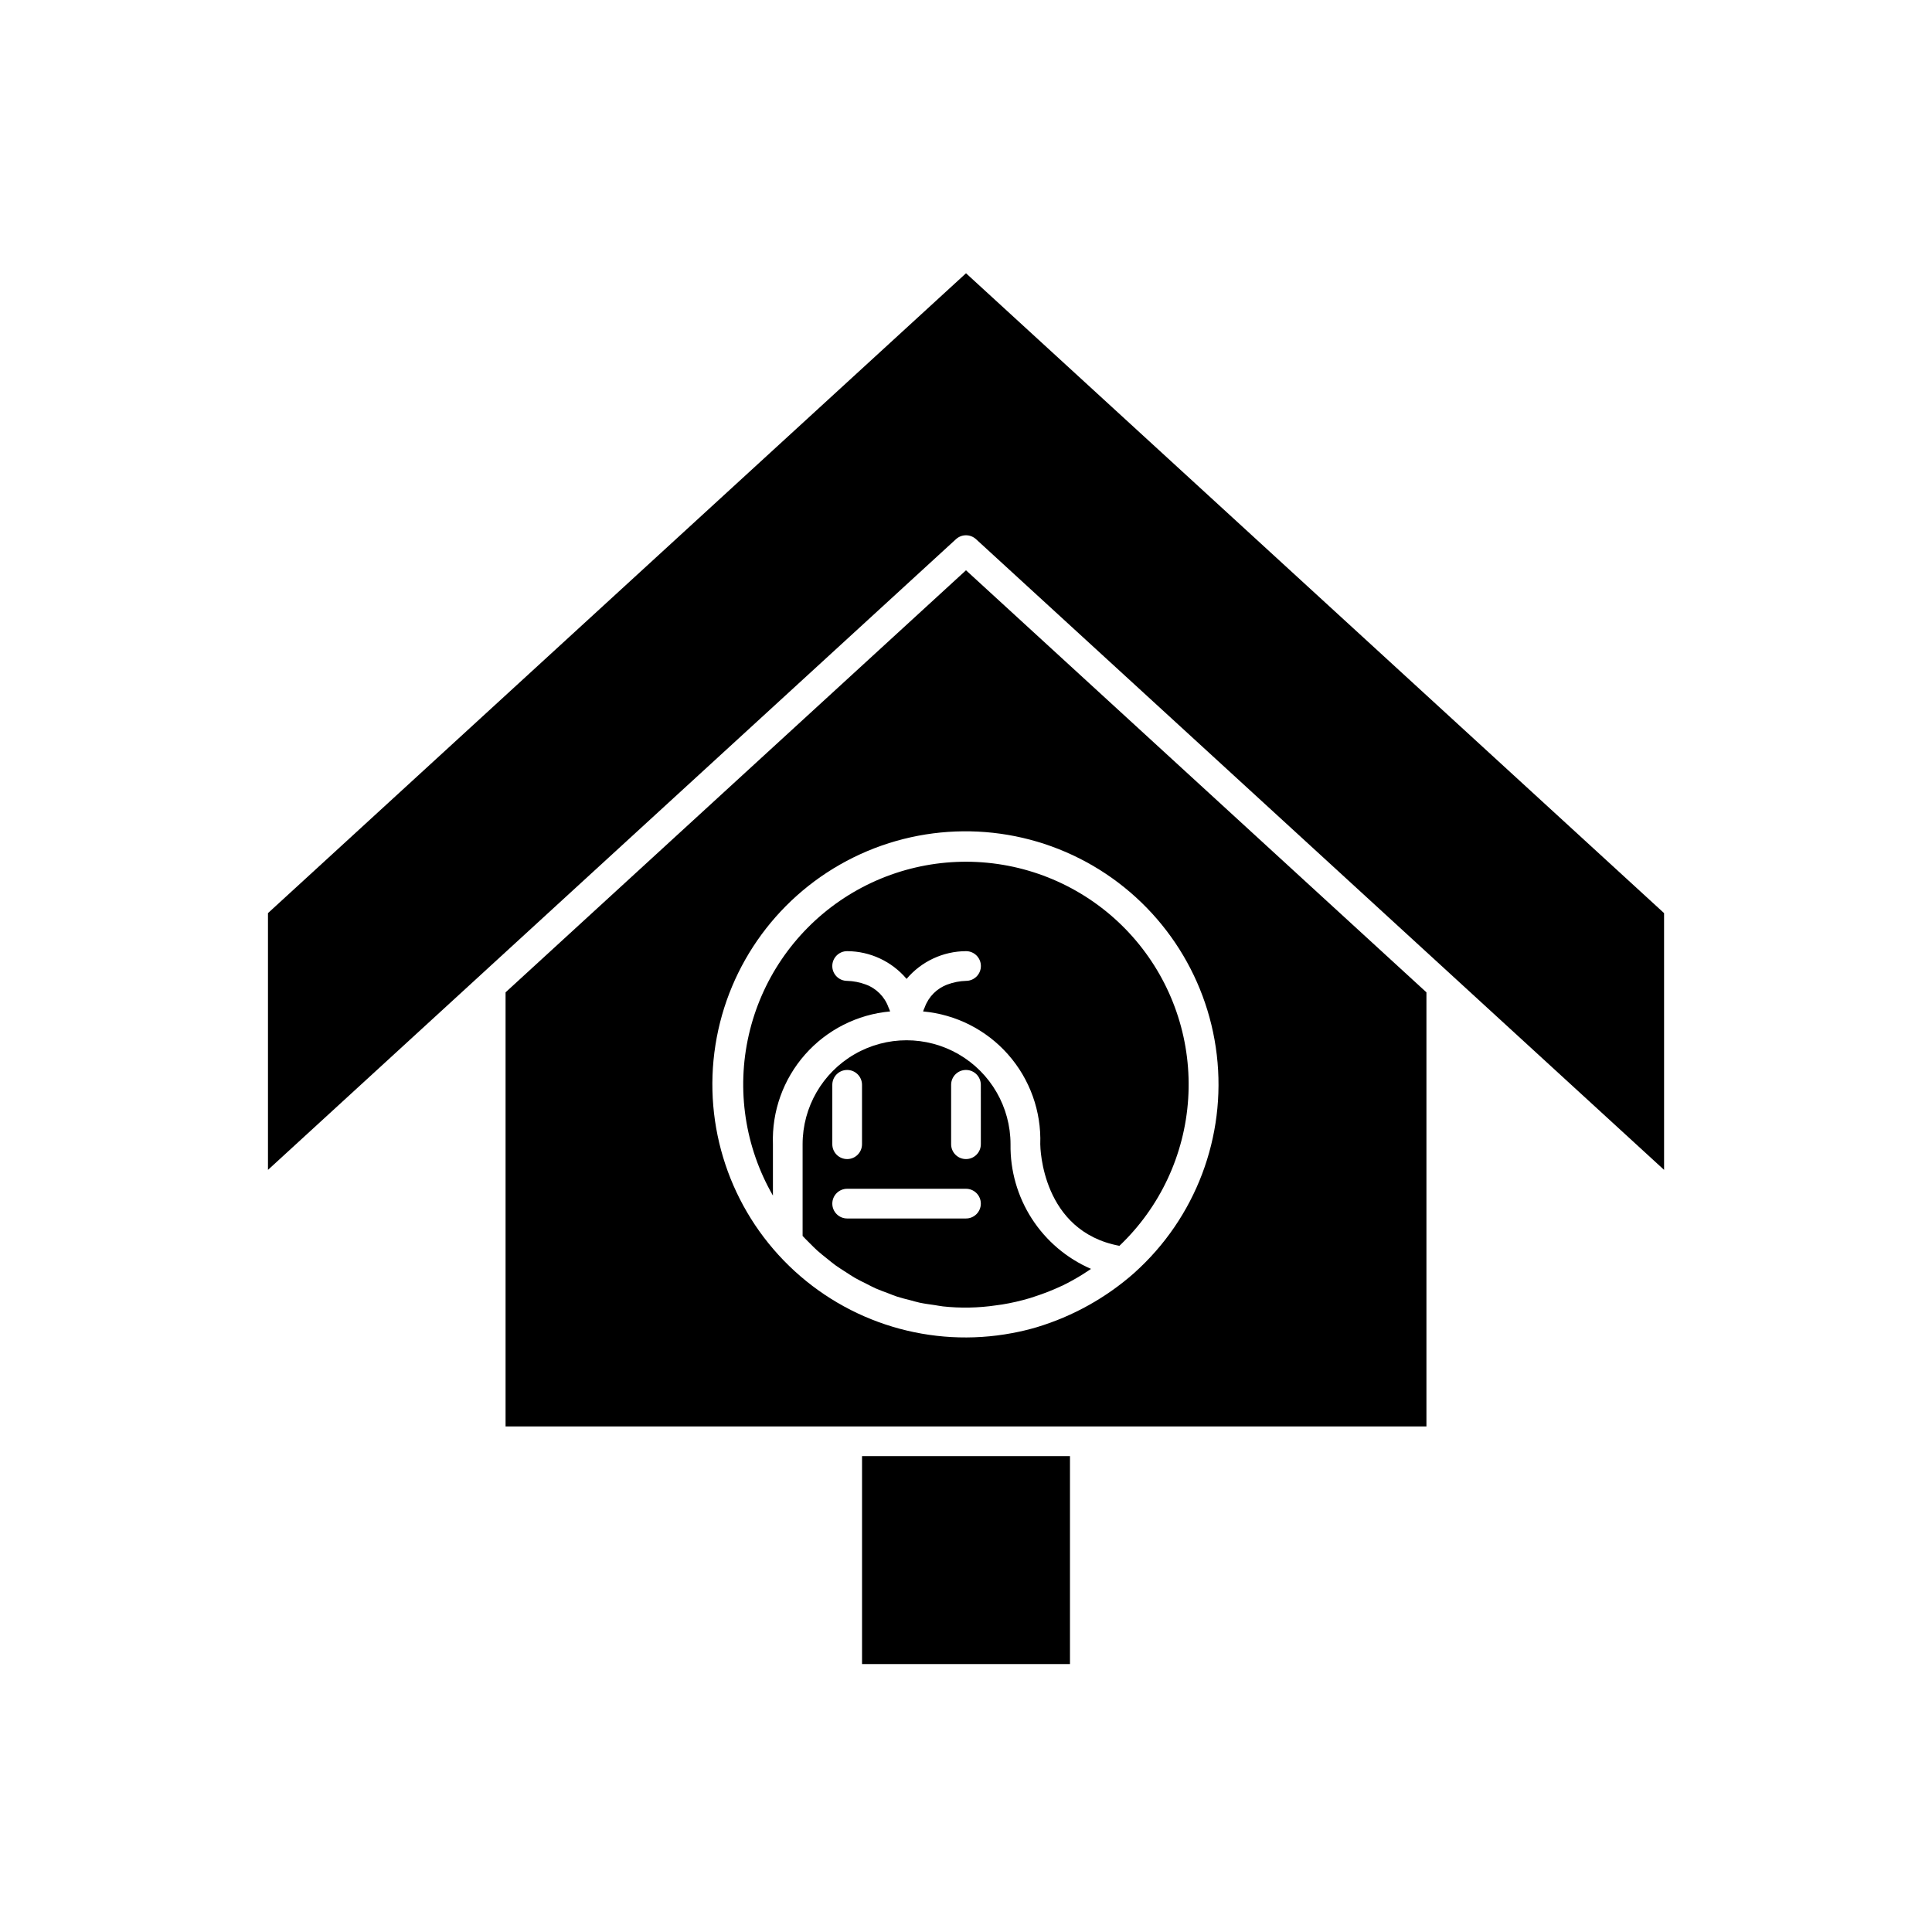 <?xml version="1.0" encoding="UTF-8"?>
<!-- Uploaded to: ICON Repo, www.iconrepo.com, Generator: ICON Repo Mixer Tools -->
<svg fill="#000000" width="800px" height="800px" version="1.1" viewBox="144 144 512 512" xmlns="http://www.w3.org/2000/svg">
 <g>
  <path d="m522.02 522.02v-115.04l-122.02-111.85-122.02 111.85v115.04zm-109.79-24.734c-21.422 4.023-43.461-2.617-59.098-17.801-15.637-15.184-22.922-37.02-19.531-58.551 3.394-21.531 17.039-40.07 36.586-49.711 19.547-9.641 42.562-9.184 61.711 1.23 19.145 10.418 32.039 29.488 34.566 51.137 2.531 21.648-5.621 43.176-21.852 57.723l-0.012 0.02c-7.477 6.598-16.289 11.504-25.832 14.387-2.152 0.637-4.332 1.156-6.539 1.566z"/>
  <path d="m274.05 399.91 123.29-113.02c1.504-1.379 3.812-1.379 5.32 0l182.34 167.14-0.004-68.043-184.99-169.57-184.99 169.57v68.043l55.105-50.512z"/>
  <path d="m379.89 412.04c-0.125-0.379-0.273-0.746-0.445-1.105-1.016-2.812-3.231-5.027-6.043-6.043-1.574-0.586-3.234-0.906-4.91-0.953-2.176-0.004-3.934-1.773-3.926-3.945 0.008-2.176 1.773-3.934 3.949-3.926 6.07 0.023 11.824 2.711 15.742 7.348 3.918-4.637 9.672-7.324 15.746-7.348 2.172-0.008 3.941 1.75 3.945 3.926 0.008 2.172-1.75 3.941-3.922 3.945-1.68 0.047-3.34 0.367-4.914 0.953-2.812 1.016-5.023 3.231-6.039 6.039-0.172 0.363-0.32 0.73-0.449 1.109 8.695 0.785 16.762 4.871 22.535 11.414 5.777 6.547 8.828 15.059 8.523 23.781 0.008 0.961 0.434 23.078 20.98 26.922h-0.004c10.758-10.23 17.266-24.137 18.223-38.949 0.961-14.816-3.695-29.445-13.043-40.98-9.344-11.531-22.691-19.117-37.383-21.25-14.691-2.129-29.645 1.352-41.883 9.754-12.238 8.406-20.859 21.109-24.145 35.586-3.289 14.477-1.004 29.66 6.406 42.523v-13.605c-0.305-8.727 2.742-17.234 8.52-23.781 5.777-6.547 13.84-10.629 22.535-11.414z"/>
  <path d="m411.8 447.23c0-9.844-5.254-18.938-13.777-23.859-8.527-4.918-19.031-4.918-27.555 0.008-8.523 4.922-13.773 14.02-13.77 23.863v24.293c0.586 0.633 1.195 1.238 1.805 1.844 0.699 0.695 1.387 1.41 2.121 2.066 0.82 0.734 1.688 1.41 2.543 2.094 0.742 0.594 1.469 1.215 2.238 1.77 0.914 0.66 1.871 1.25 2.816 1.855 0.773 0.496 1.531 1.02 2.328 1.477 0.992 0.57 2.027 1.062 3.051 1.574 0.805 0.402 1.59 0.84 2.41 1.203 1.066 0.473 2.164 0.859 3.258 1.27 0.82 0.309 1.629 0.656 2.465 0.93 1.16 0.375 2.348 0.66 3.531 0.961 0.801 0.207 1.59 0.461 2.402 0.633 1.316 0.281 2.656 0.453 3.996 0.645 0.707 0.102 1.398 0.254 2.109 0.332v0.008c4.715 0.52 9.48 0.43 14.176-0.266 0.516-0.07 1.031-0.129 1.543-0.215l0.004 0.004c2.512-0.406 4.996-0.977 7.438-1.703 0.449-0.133 0.891-0.297 1.336-0.441 2.344-0.754 4.641-1.656 6.871-2.699 0.191-0.09 0.395-0.164 0.586-0.254v-0.004c2.324-1.145 4.57-2.445 6.723-3.891 0.227-0.152 0.453-0.305 0.68-0.457v-0.004c-6.422-2.781-11.871-7.406-15.668-13.285-3.797-5.879-5.766-12.754-5.66-19.75zm-47.23-15.742c0-2.176 1.762-3.938 3.938-3.938 2.172 0 3.934 1.762 3.934 3.938v15.742c0 2.176-1.762 3.938-3.934 3.938-2.176 0-3.938-1.762-3.938-3.938zm35.426 35.422h-31.488c-2.176 0-3.938-1.762-3.938-3.934 0-2.176 1.762-3.938 3.938-3.938h31.488c2.172 0 3.934 1.762 3.934 3.938 0 2.172-1.762 3.934-3.934 3.934zm3.938-19.68h-0.004c0 2.176-1.762 3.938-3.934 3.938-2.176 0-3.938-1.762-3.938-3.938v-15.742c0-2.176 1.762-3.938 3.938-3.938 2.172 0 3.934 1.762 3.934 3.938z"/>
  <path d="m372.45 529.89h55.105v55.105h-55.105z"/>
 </g>
</svg>
